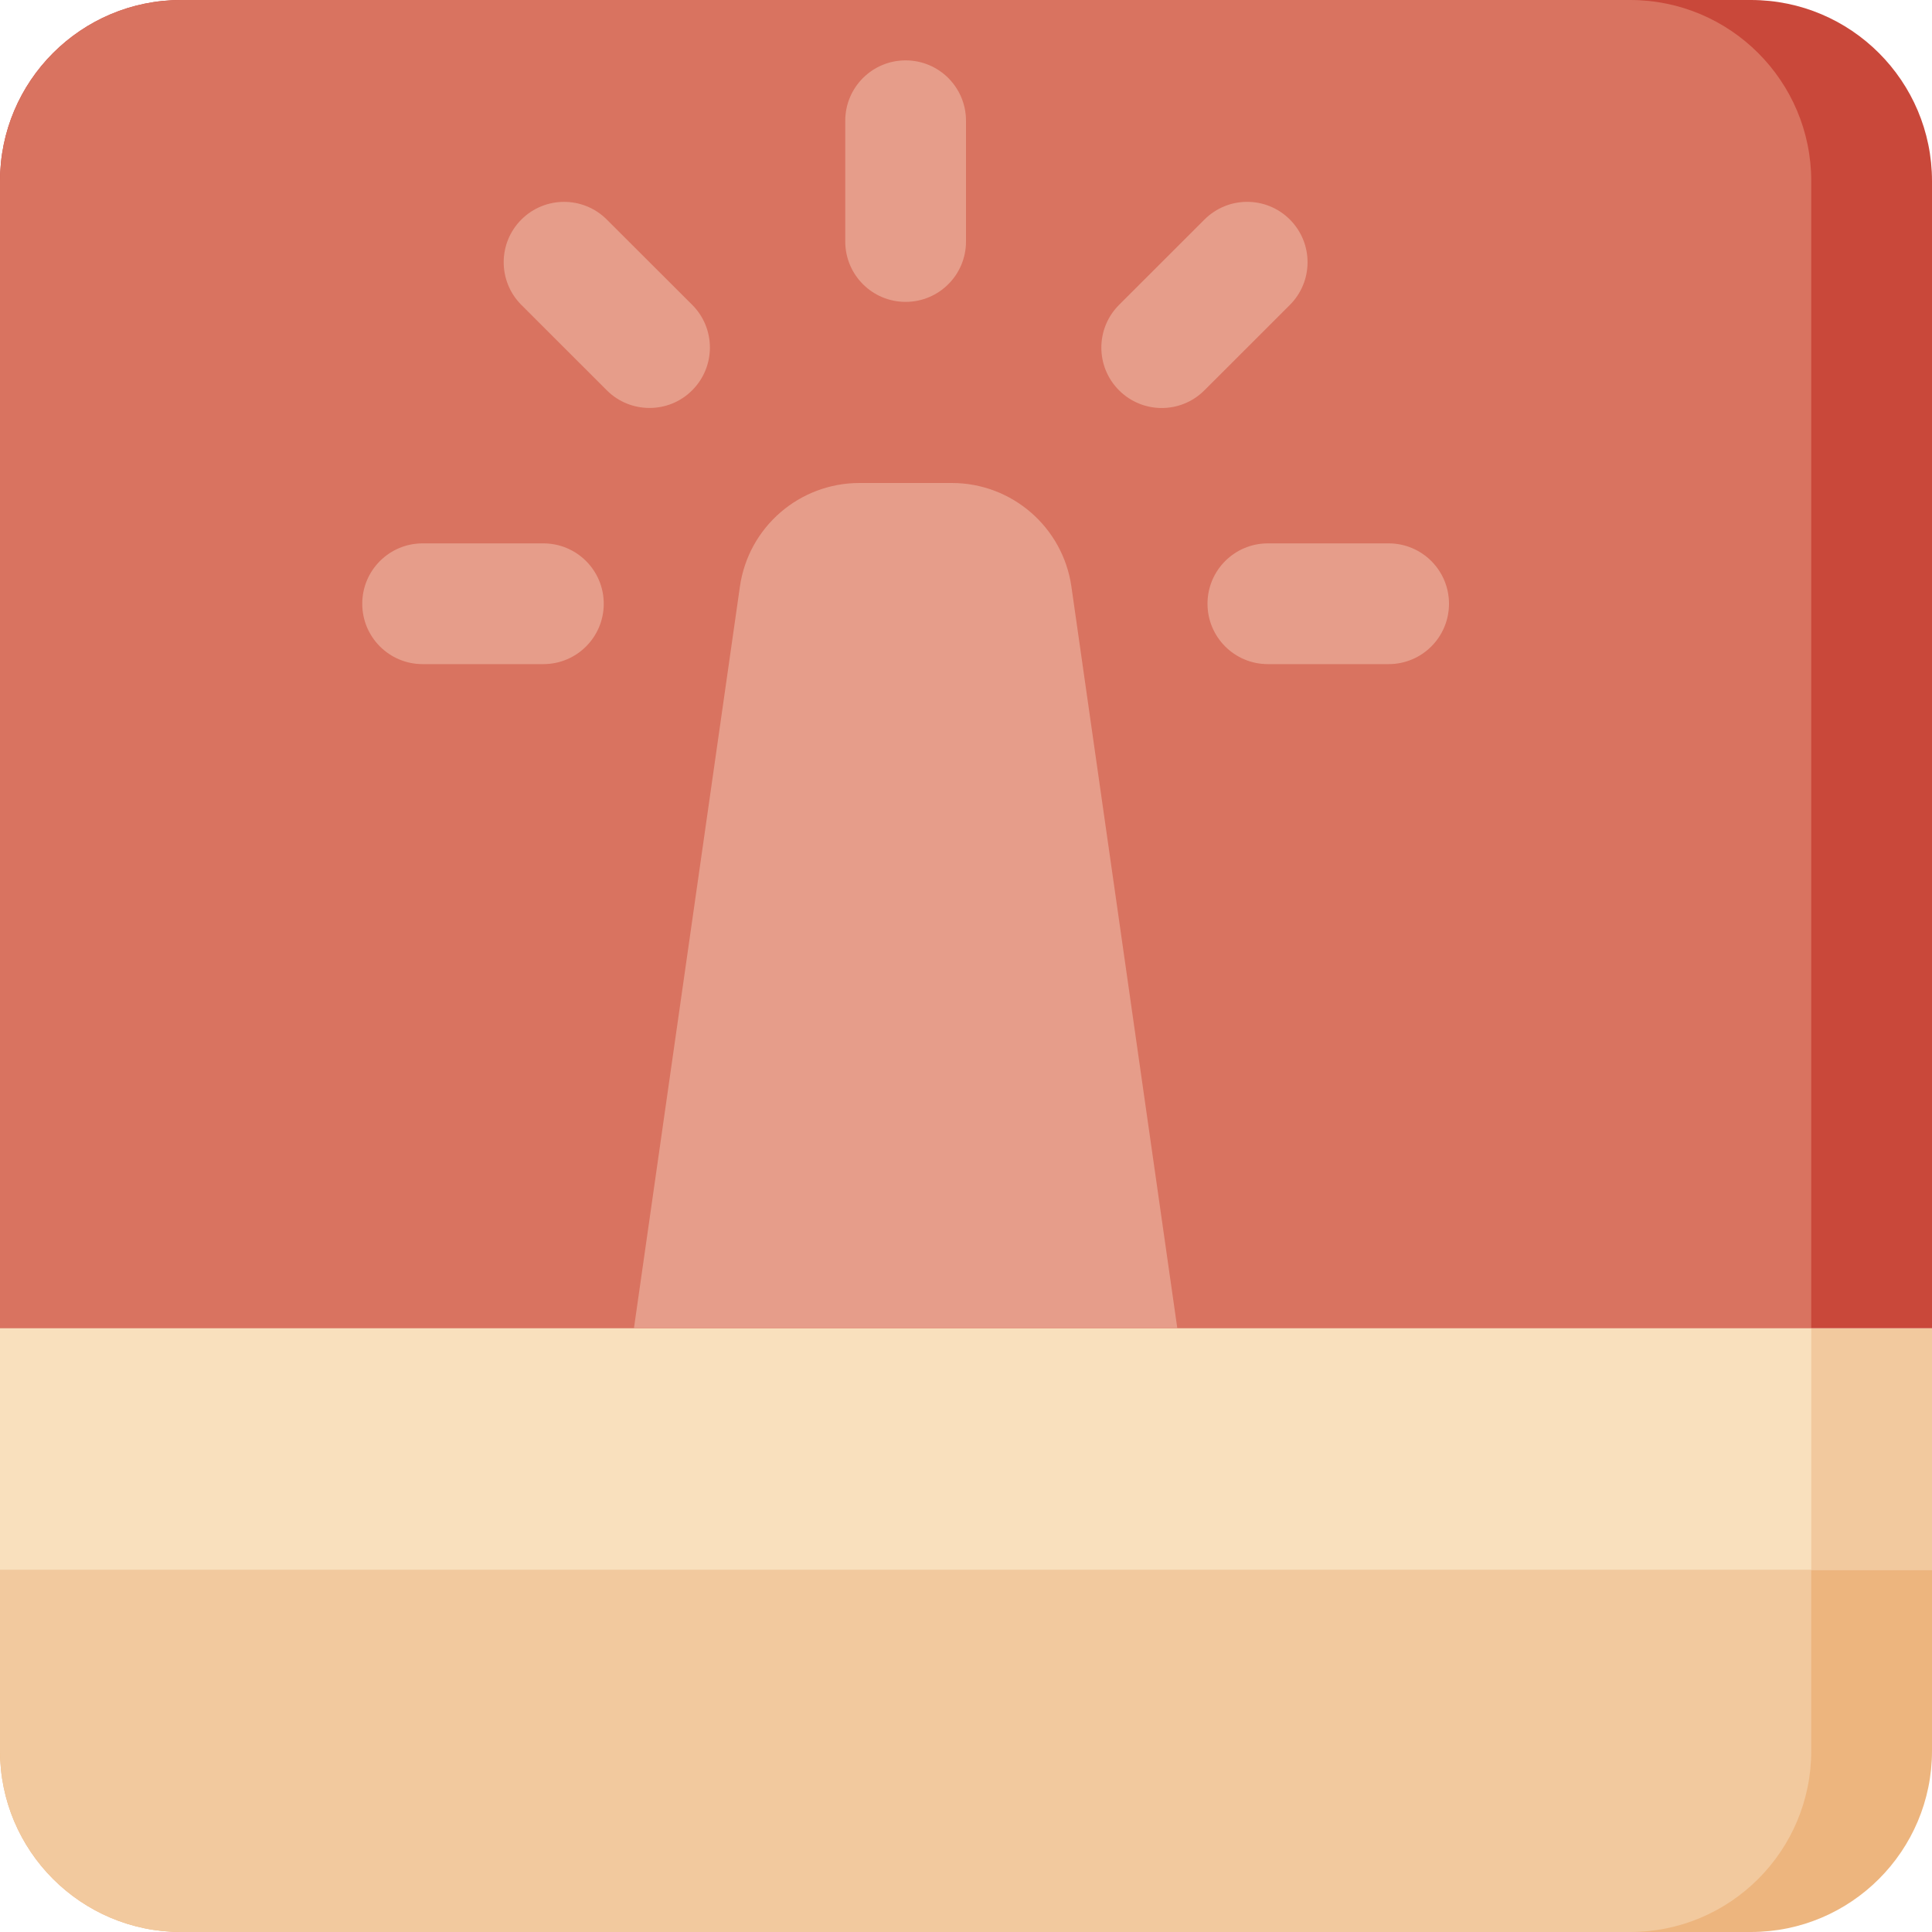 <?xml version="1.0" encoding="utf-8"?>
<!-- Uploaded to: SVG Repo, www.svgrepo.com, Generator: SVG Repo Mixer Tools -->
<svg version="1.1" id="Uploaded to svgrepo.com" xmlns="http://www.w3.org/2000/svg" xmlns:xlink="http://www.w3.org/1999/xlink" 
	 width="800px" height="800px" viewBox="0 0 32 32" xml:space="preserve">
<style type="text/css">
	.cubies_achtien{fill:#EDB57E;}
	.cubies_negentien{fill:#F2C99E;}
	.cubies_twintig{fill:#F9E0BD;}
	.cubies_eenentwintig{fill:#C9483A;}
	.cubies_tweeentwintig{fill:#D97360;}
	.cubies_drieentwintig{fill:#E69D8A;}
	.st0{fill:#98D3BC;}
	.st1{fill:#CCE2CD;}
	.st2{fill:#65C3AB;}
	.st3{fill:#4C4842;}
	.st4{fill:#67625D;}
	.st5{fill:#EDEAE5;}
	.st6{fill:#C9C6C0;}
	.st7{fill:#2EB39A;}
	.st8{fill:#FFF2DF;}
	.st9{fill:#BCD269;}
	.st10{fill:#D1DE8B;}
	.st11{fill:#EC9B5A;}
	.st12{fill:#837F79;}
	.st13{fill:#A5A29C;}
	.st14{fill:#8E7866;}
	.st15{fill:#725A48;}
	.st16{fill:#F2C7B5;}
	.st17{fill:#A4C83F;}
	.st18{fill:#E3D4C0;}
</style>
<g>
	<rect y="22" class="cubies_negentien" width="32" height="4"/>
	<path class="cubies_achtien" d="M29,32H3c-1.657,0-3-1.343-3-3v-3h32v3C32,30.657,30.657,32,29,32z"/>
	<path class="cubies_eenentwintig" d="M32,22H0V3c0-1.657,1.343-3,3-3h26c1.657,0,3,1.343,3,3V22z"/>
	<path class="cubies_tweeentwintig" d="M30,22H0V3c0-1.657,1.343-3,3-3h24c1.657,0,3,1.343,3,3V22z"/>
	<path class="cubies_negentien" d="M27,32H3c-1.657,0-3-1.343-3-3v-3h30v3C30,30.657,28.657,32,27,32z"/>
	<rect y="22" class="cubies_twintig" width="30" height="4"/>
	<path class="cubies_drieentwintig" d="M12.255,9.717C12.395,8.732,13.239,8,14.235,8l1.531,0c0.995,0,1.839,0.732,1.98,1.717
		L19.5,22h-9L12.255,9.717z M10,10c0-0.552-0.447-1-1-1H7c-0.553,0-1,0.448-1,1s0.447,1,1,1h2C9.553,11,10,10.552,10,10z M24,10
		c0-0.552-0.447-1-1-1h-2c-0.553,0-1,0.448-1,1s0.447,1,1,1h2C23.553,11,24,10.552,24,10z M19.949,6.465l1.415-1.414
		c0.391-0.391,0.391-1.024,0-1.415s-1.023-0.39-1.414,0L18.535,5.05c-0.391,0.391-0.391,1.024,0,1.415
		c0.195,0.195,0.451,0.293,0.707,0.293S19.754,6.66,19.949,6.465z M16,4V2c0-0.552-0.447-1-1-1s-1,0.448-1,1v2c0,0.552,0.447,1,1,1
		S16,4.552,16,4z M11.465,6.464c0.391-0.391,0.391-1.024,0-1.415L10.05,3.636c-0.391-0.39-1.023-0.39-1.414,0s-0.391,1.024,0,1.415
		l1.415,1.414c0.195,0.195,0.451,0.292,0.707,0.292S11.27,6.66,11.465,6.464z"/>
</g>
</svg>